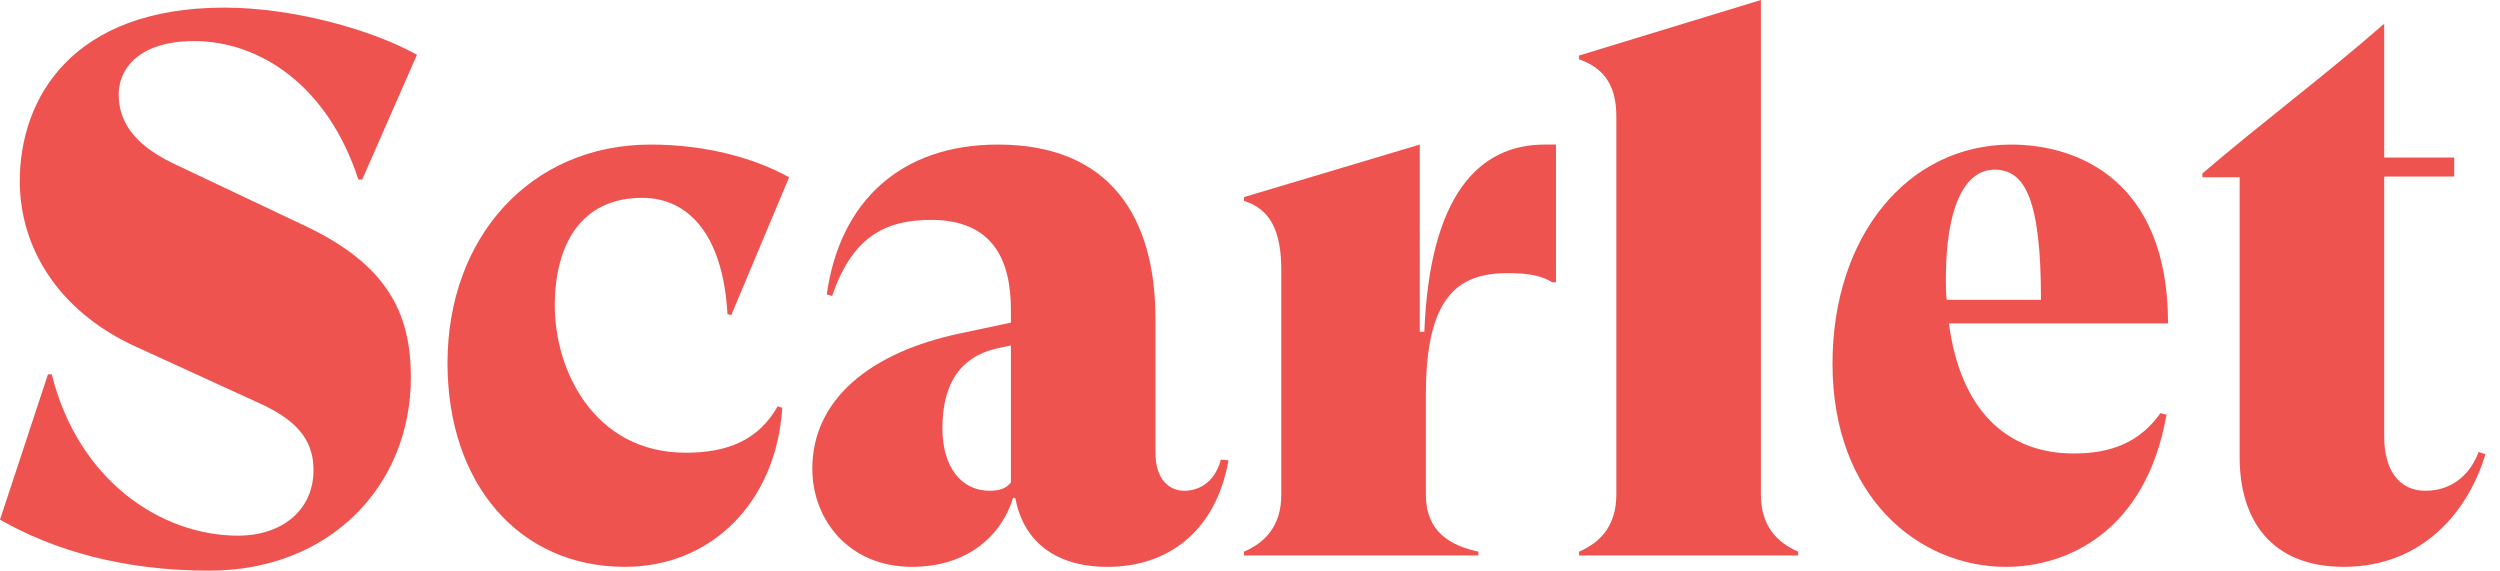 <svg width="92" height="21" viewBox="0 0 92 21" fill="none" preserveAspectRatio="xMidYMid meet"  xmlns="http://www.w3.org/2000/svg">
<path d="M7.7 21C12.152 21 15.12 17.864 15.12 13.888C15.12 11.452 14.196 9.688 11.116 8.26L6.328 5.992C4.844 5.264 4.368 4.396 4.368 3.472C4.368 2.548 5.096 1.512 7.14 1.512C9.576 1.512 12.068 3.164 13.188 6.608L13.328 6.608L15.344 2.016C13.692 1.092 10.78 0.28 8.26 0.28C2.66 0.28 0.728 3.612 0.728 6.664C0.728 9.128 2.156 11.424 4.9 12.712L9.548 14.84C11.172 15.568 11.536 16.408 11.536 17.304C11.536 18.788 10.36 19.712 8.764 19.712C5.936 19.712 2.884 17.696 1.904 13.776L1.764 13.776L-1.52916e-06 19.124C2.016 20.272 4.564 21 7.7 21Z" fill="#EF5350"/>
<path d="M22.991 20.86C26.183 20.86 28.564 18.48 28.788 15.008L28.619 14.952C27.919 16.184 26.799 16.66 25.232 16.66C21.872 16.66 20.416 13.636 20.416 11.256C20.416 9.016 21.367 7.28 23.636 7.28C25.259 7.28 26.604 8.54 26.771 11.564L26.912 11.592L29.04 6.524C27.724 5.796 25.931 5.32 23.944 5.32C19.52 5.32 16.468 8.736 16.468 13.356C16.468 17.836 19.128 20.86 22.991 20.86Z" fill="#EF5350"/>
<path d="M44.929 16.912C44.677 17.836 44.033 18.06 43.585 18.06C43.025 18.06 42.521 17.64 42.521 16.66L42.521 11.732C42.521 7.98 40.841 5.32 36.725 5.32C33.141 5.32 30.901 7.42 30.425 10.836L30.621 10.892C31.349 8.764 32.525 8.092 34.261 8.092C36.585 8.092 37.201 9.632 37.201 11.396L37.201 11.872L35.353 12.264C32.021 12.964 29.893 14.7 29.893 17.248C29.893 19.124 31.237 20.86 33.561 20.86C35.549 20.86 36.837 19.768 37.285 18.312L37.369 18.34C37.649 19.88 38.797 20.86 40.757 20.86C42.941 20.86 44.733 19.6 45.209 16.94L44.929 16.912ZM36.417 18.06C35.381 18.06 34.681 17.192 34.681 15.764C34.681 14.28 35.213 13.104 36.809 12.796L37.201 12.712L37.201 17.752C37.033 17.976 36.781 18.06 36.417 18.06Z" fill="#EF5350"/>
<path d="M56.84 5.32C54.432 5.32 52.612 7.168 52.416 12.208L52.248 12.208L52.248 5.32L45.78 7.252L45.78 7.392C46.732 7.7 47.152 8.456 47.152 9.968L47.152 18.2C47.152 19.348 46.564 19.964 45.78 20.3L45.78 20.44L54.404 20.44L54.404 20.3C53.368 20.076 52.472 19.572 52.472 18.2L52.472 14.504C52.472 10.892 53.676 10.052 55.468 10.052C56.336 10.052 56.756 10.164 57.12 10.388L57.26 10.388L57.26 5.32L56.84 5.32Z" fill="#EF5350"/>
<path d="M64.801 18.2L64.801 8.77703e-07L58.109 2.044L58.109 2.184C59.089 2.52 59.481 3.22 59.481 4.284L59.481 18.2C59.481 19.348 58.893 19.964 58.109 20.3L58.109 20.44L66.173 20.44L66.173 20.3C65.389 19.964 64.801 19.348 64.801 18.2Z" fill="#EF5350"/>
<path d="M76.312 16.688C73.82 16.688 72.14 15.064 71.72 11.9L79.784 11.9C79.784 6.58 76.396 5.32 74.016 5.32C70.208 5.32 67.436 8.68 67.436 13.384C67.436 18.284 70.6 20.86 73.82 20.86C76.06 20.86 78.972 19.572 79.728 15.26L79.504 15.204C78.748 16.268 77.712 16.688 76.312 16.688ZM73.4 6.244C74.52 6.244 75.108 7.336 75.108 11.032L71.636 11.032C71.608 10.78 71.608 10.528 71.608 10.248C71.608 7.728 72.252 6.244 73.4 6.244Z" fill="#EF5350"/>
<path d="M91.211 16.632C90.959 17.332 90.343 18.06 89.251 18.06C88.271 18.06 87.739 17.276 87.739 16.072L87.739 6.496L90.315 6.496L90.315 5.796L87.739 5.796L87.739 0.896L87.711 0.896C85.499 2.828 83.203 4.536 81.047 6.384L81.047 6.524L82.419 6.524L82.419 16.828C82.419 19.152 83.595 20.86 86.255 20.86C89.167 20.86 90.847 18.788 91.463 16.716L91.211 16.632Z" fill="#EF5350"/>
</svg>
